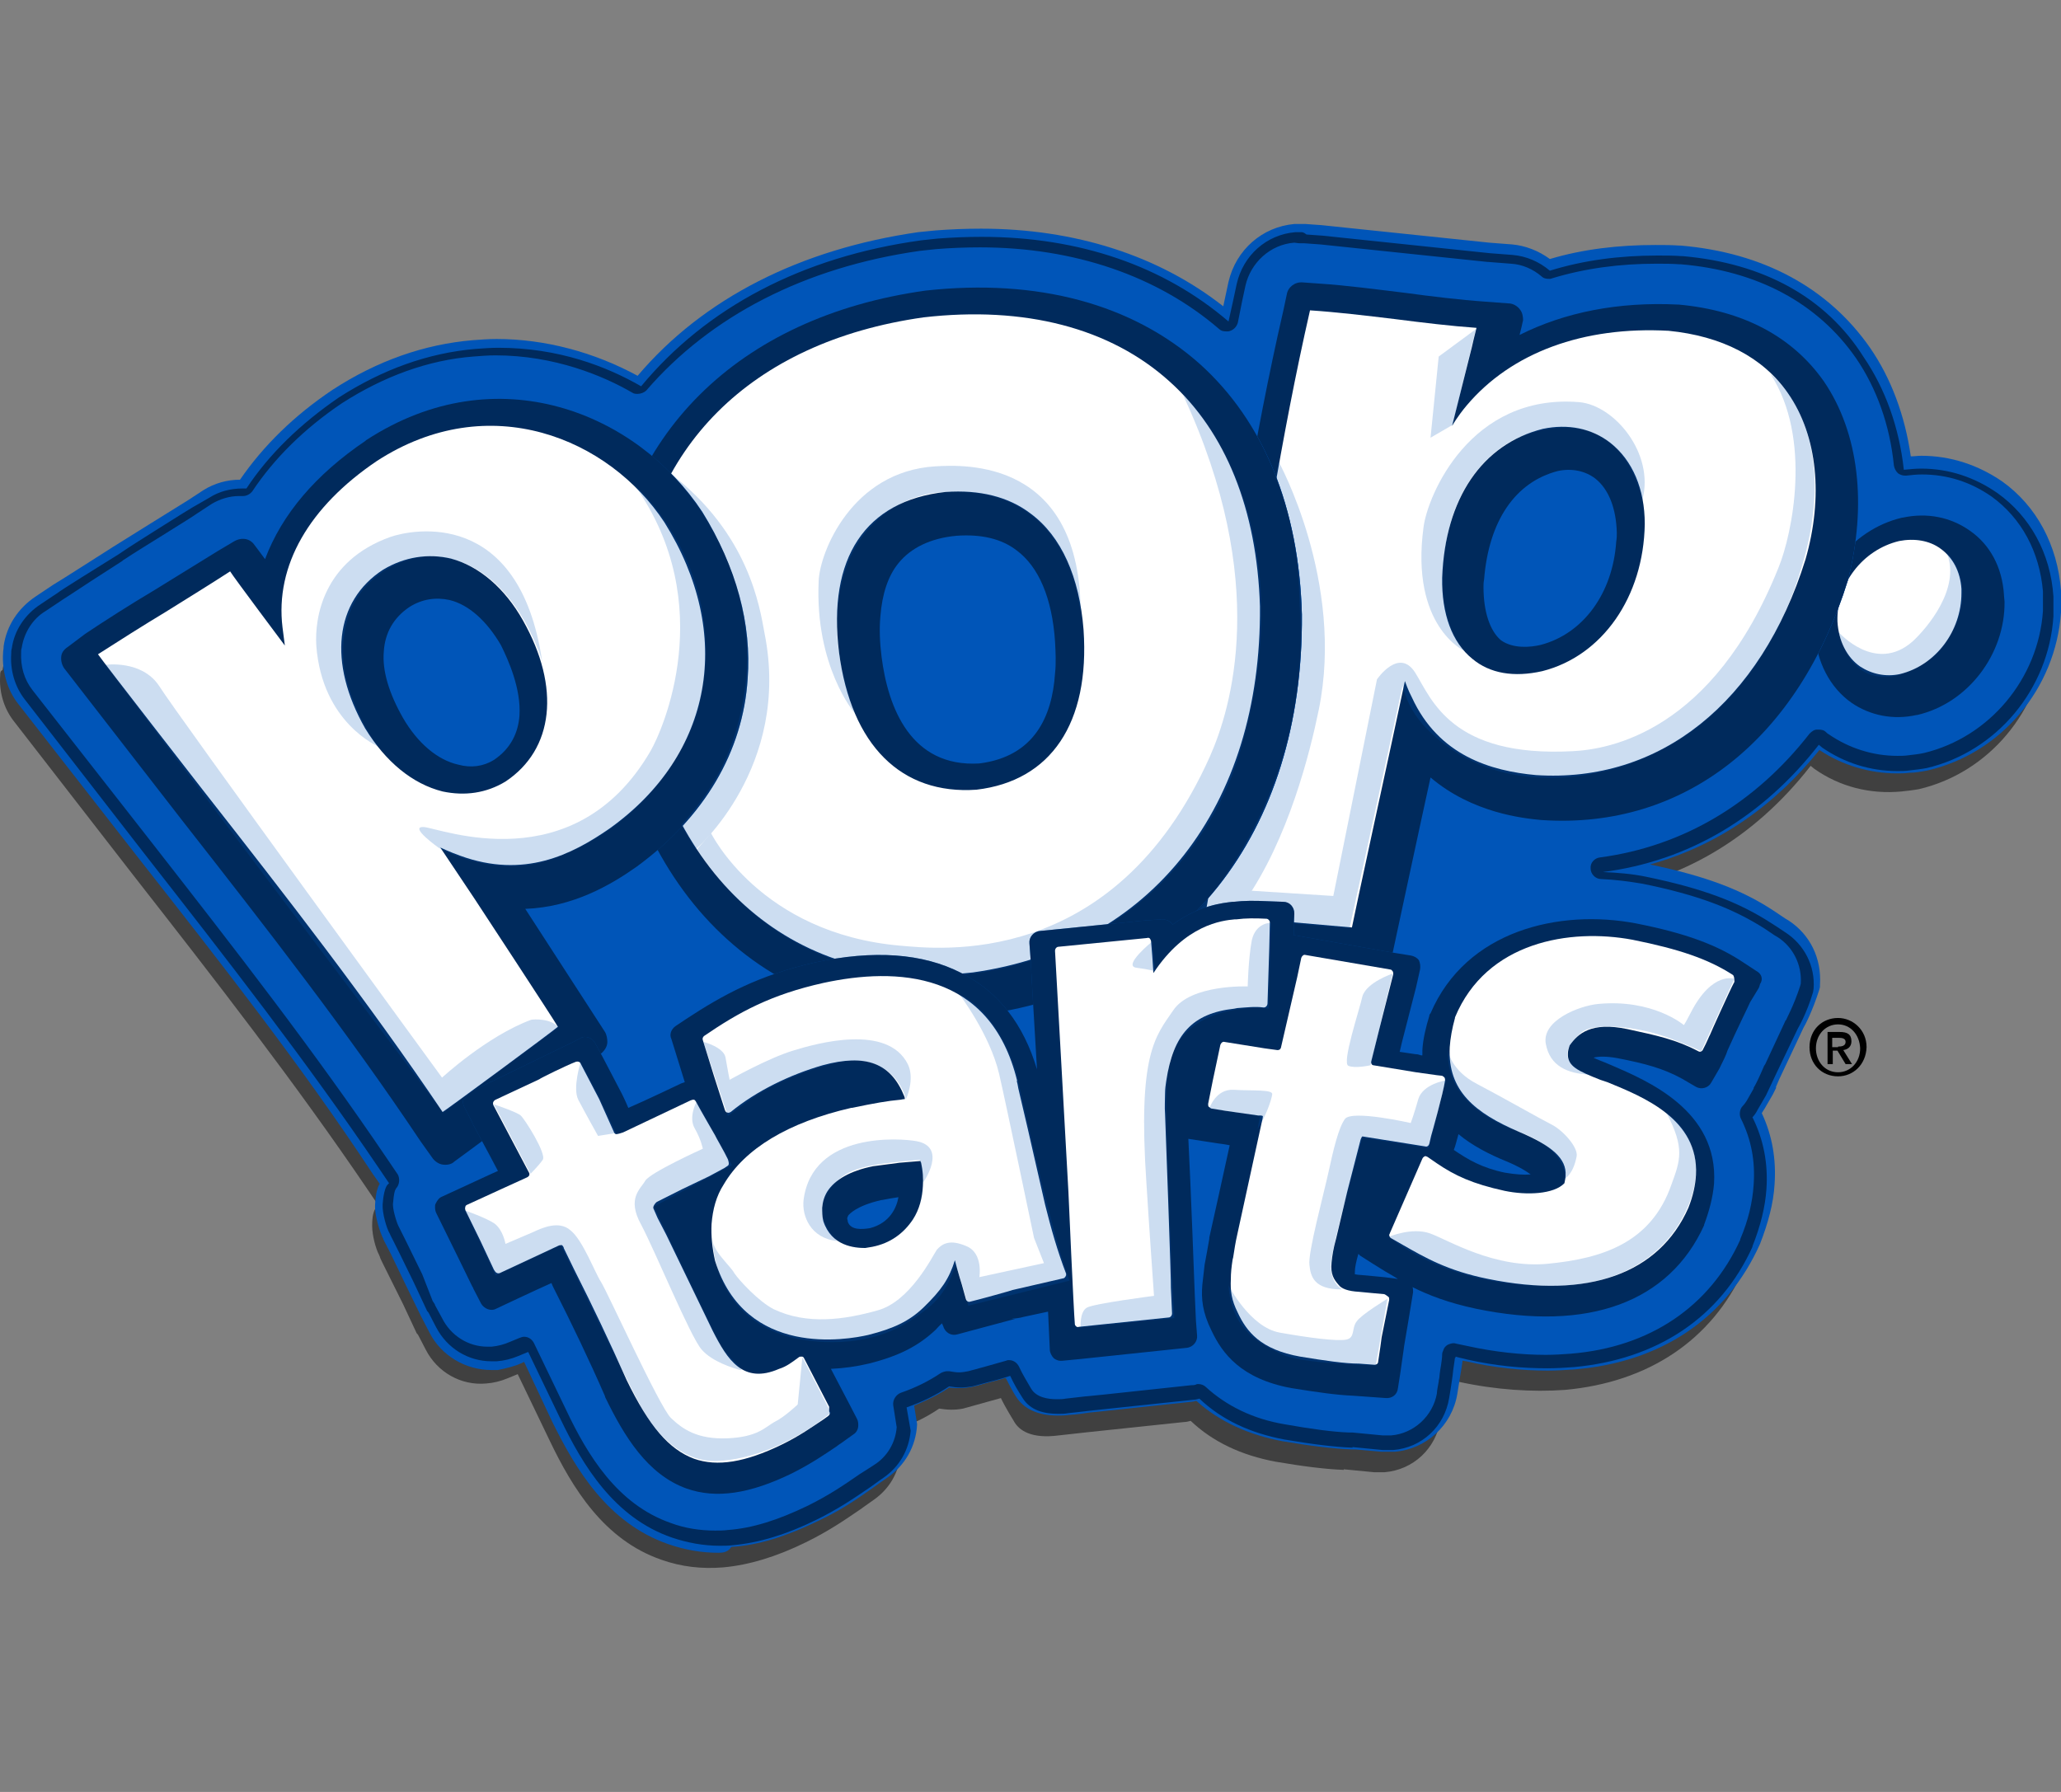 <?xml version="1.0" encoding="UTF-8"?>
<svg xmlns="http://www.w3.org/2000/svg" width="92" height="80" viewBox="0 0 92 80" fill="none">
  <rect x="0" y="0" width="92" height="80" fill="#808080" stroke="none"/>
  <g clip-path="url(#clip0_4045_131343)">
    <g opacity="0.5">
      <path d="M91.22 27.386C91.091 25.457 90.181 23.815 88.726 22.772C87.53 21.912 86.101 21.547 84.568 21.73C84.36 19.827 83.736 18.107 82.775 16.699C80.982 14.119 78.175 12.607 74.615 12.294C74.589 12.294 74.563 12.294 74.563 12.294C72.484 12.19 70.509 12.399 68.69 12.946C68.196 12.529 67.625 12.294 67.027 12.242L66.013 12.164L58.529 11.382L57.802 11.33C57.646 11.33 57.49 11.33 57.334 11.33C56.035 11.434 54.995 12.373 54.709 13.65L54.553 14.38L54.372 15.318C51.045 12.451 46.55 11.2 41.378 11.643C41.144 11.669 40.885 11.695 40.651 11.721C35.349 12.451 31.062 14.719 28.151 18.237C26.436 17.247 23.863 16.256 20.745 16.543C18.64 16.725 16.613 17.455 14.664 18.706C12.949 19.879 11.546 21.235 10.532 22.772C9.935 22.746 9.363 22.877 8.869 23.189L8.194 23.633C8.168 23.633 5.361 25.405 5.335 25.431L4.841 25.718C3.958 26.265 2.165 27.386 2.165 27.412L1.385 27.933C0.709 28.402 0.242 29.106 0.112 29.914C0.008 29.966 0.008 30.044 0.008 30.149C-0.044 30.878 0.164 31.608 0.606 32.182L5.881 38.984C9.649 43.806 13.183 48.342 16.431 53.137L16.873 53.789C16.873 53.789 16.847 53.815 16.795 53.893C16.665 54.076 16.613 54.31 16.613 54.727C16.613 55.144 16.769 55.744 16.925 56.031C17.055 56.343 16.951 56.109 16.951 56.109C16.951 56.135 16.951 56.135 17.991 58.22L18.588 59.497C18.588 59.523 18.614 59.523 18.666 59.601L19.004 60.253C19.524 61.27 20.589 61.869 21.706 61.765C22.044 61.739 22.356 61.66 22.668 61.53L23.11 61.348L24.539 64.319C25.552 66.43 26.956 68.75 29.529 69.636C30.412 69.949 31.322 70.053 32.283 69.975C33.426 69.871 34.648 69.506 35.973 68.854C36.987 68.359 37.74 67.838 38.312 67.447C38.364 67.421 38.78 67.108 39.014 66.951C39.715 66.456 40.131 65.727 40.209 64.866L40.027 63.824C40.703 63.589 41.352 63.276 41.924 62.886C42.262 62.938 42.6 62.964 42.989 62.886C42.989 62.886 44.211 62.547 44.679 62.416C44.861 62.807 45.25 63.433 45.25 63.433C45.484 63.876 46.056 64.241 47.251 64.084C47.901 64.006 48.187 63.98 52.864 63.485C52.968 63.485 53.046 63.459 53.15 63.433C54.138 64.371 55.411 64.971 56.944 65.257C58.166 65.466 59.205 65.596 59.985 65.622V65.596L61.336 65.727C61.492 65.727 61.674 65.727 61.804 65.727C63.077 65.622 64.091 64.684 64.298 63.407C64.324 63.276 64.402 62.755 64.402 62.755C64.402 62.729 64.454 62.442 64.48 62.156C64.506 61.973 64.532 61.765 64.558 61.608H64.584V61.556C64.74 61.608 64.922 61.634 65.104 61.687C66.767 62.051 68.404 62.156 69.859 62.051C73.576 61.713 76.408 59.836 77.837 56.682V56.578C78.201 55.666 78.409 54.806 78.461 54.024C78.539 52.877 78.331 51.808 77.837 50.818C77.915 50.739 77.993 50.635 78.071 50.479L78.435 49.853C78.513 49.697 78.643 49.41 78.903 48.863L79.864 46.856L80.228 46.256C80.254 46.204 80.254 46.204 80.566 45.24L80.592 45.162V45.084C80.67 44.067 80.176 43.103 79.319 42.555C79.267 42.529 79.137 42.425 78.721 42.164C77.24 41.2 75.629 40.6 73.108 40.079C72.484 39.949 71.808 39.897 71.185 39.871C75.031 39.375 78.331 37.395 80.826 34.189C80.878 34.241 80.93 34.267 80.982 34.319C82.125 35.127 83.476 35.466 84.88 35.335C85.114 35.309 85.373 35.283 85.659 35.231C88.778 34.501 91.117 31.712 91.324 28.454C91.324 28.324 91.324 28.168 91.324 28.011V27.985V27.803V27.777V27.594L91.22 27.386Z" fill="black"></path>
    </g>
    <path d="M32.075 69.323C31.295 69.323 30.568 69.192 29.814 68.932C27.137 67.993 25.708 65.621 24.643 63.458L23.395 60.8L23.291 60.852C22.954 61.008 22.59 61.086 22.226 61.164C22.148 61.164 22.044 61.164 21.94 61.164C20.771 61.164 19.679 60.513 19.16 59.47L18.796 58.767C18.77 58.74 18.77 58.714 18.77 58.714L18.146 57.437L17.445 55.978C17.107 55.326 17.107 55.326 17.107 55.3L17.081 55.248C17.003 55.091 16.717 54.336 16.743 53.788C16.769 53.293 16.847 53.006 16.951 52.85L16.639 52.407C13.443 47.559 9.882 43.024 6.14 38.254L0.813 31.425C0.319 30.799 0.086 29.965 0.137 29.157C0.137 29.053 0.163 28.975 0.163 28.845C0.293 27.932 0.813 27.15 1.593 26.629L2.372 26.108C2.398 26.108 5.049 24.414 5.049 24.414C5.049 24.414 8.349 22.355 8.401 22.328L9.077 21.885C9.571 21.573 10.142 21.416 10.714 21.416C11.753 19.904 13.131 18.549 14.846 17.402C16.847 16.099 18.952 15.369 21.109 15.187C21.472 15.161 21.81 15.135 22.174 15.135C24.305 15.135 26.488 15.708 28.463 16.777C31.399 13.31 35.739 11.121 40.988 10.365C41.274 10.339 41.508 10.313 41.768 10.287C42.444 10.235 43.145 10.209 43.795 10.209C47.979 10.209 51.721 11.408 54.605 13.675L54.683 13.31L54.839 12.58C55.177 11.147 56.346 10.13 57.776 10C57.853 10 57.957 10 58.061 10C58.165 10 58.191 10 58.269 10L58.997 10.052L66.481 10.834L67.495 10.912C68.092 10.964 68.69 11.199 69.184 11.564C70.665 11.121 72.25 10.938 73.887 10.938C74.251 10.938 74.589 10.938 74.979 10.964H75.031C78.695 11.277 81.605 12.841 83.476 15.526C84.412 16.881 85.035 18.549 85.295 20.374C85.451 20.374 85.607 20.348 85.763 20.348C87.088 20.348 88.31 20.765 89.375 21.494C90.908 22.589 91.844 24.335 92 26.368V26.551V26.655V27.203C92 27.255 92 27.281 92 27.333C91.766 30.747 89.323 33.64 86.049 34.396C85.763 34.448 85.503 34.501 85.217 34.501C85.035 34.527 84.827 34.527 84.671 34.527C83.45 34.527 82.229 34.162 81.215 33.484C79.162 36.038 76.59 37.785 73.653 38.593C76.122 39.114 77.759 39.713 79.24 40.704C79.656 40.991 79.786 41.069 79.838 41.095C80.799 41.72 81.319 42.789 81.241 43.962V44.066L81.215 44.17C80.903 45.161 80.54 45.839 80.514 45.865L79.422 48.184C79.37 48.315 79.318 48.419 79.266 48.549H79.292L79.136 48.862L78.773 49.488C78.721 49.566 78.695 49.618 78.643 49.696C79.11 50.687 79.292 51.755 79.214 52.876C79.162 53.736 78.928 54.596 78.565 55.535C77.084 58.845 74.147 60.826 70.275 61.138C69.885 61.164 69.469 61.191 69.08 61.191C67.936 61.191 66.689 61.06 65.442 60.773C65.39 60.773 65.338 60.747 65.286 60.747C65.286 60.826 65.156 61.581 65.156 61.581L65.052 62.233C64.818 63.641 63.648 64.709 62.245 64.813C62.167 64.813 62.089 64.813 61.959 64.813C61.829 64.813 61.803 64.813 61.673 64.813L60.504 64.709H60.348C59.543 64.683 58.503 64.553 57.256 64.344C55.723 64.058 54.423 63.458 53.41 62.546C53.358 62.546 53.332 62.546 53.28 62.572C48.654 63.067 48.602 63.067 48.602 63.067C48.42 63.093 48.135 63.145 47.693 63.171C47.537 63.197 47.355 63.197 47.199 63.197C46.316 63.197 45.666 62.885 45.328 62.311C45.198 62.103 45.042 61.816 44.886 61.503C44.496 61.608 43.457 61.894 43.457 61.894C43.275 61.946 43.041 61.972 42.833 61.972C42.703 61.972 42.521 61.972 42.365 61.946C41.872 62.285 41.352 62.52 40.806 62.754L40.936 63.562V63.614C40.884 64.579 40.391 65.439 39.585 65.986C39.585 65.986 38.909 66.456 38.883 66.482C38.286 66.899 37.558 67.42 36.493 67.915C35.089 68.593 33.868 68.984 32.647 69.062C32.491 69.296 32.283 69.323 32.075 69.323Z" fill="#0055B8"></path>
    <path d="M91.74 26.421C91.61 24.492 90.701 22.85 89.245 21.808C88.05 20.947 86.621 20.582 85.088 20.765C84.88 18.862 84.256 17.142 83.294 15.735C81.501 13.154 78.695 11.642 75.135 11.33C75.109 11.33 75.083 11.33 75.083 11.33C73.004 11.225 71.029 11.434 69.21 11.981C68.716 11.564 68.144 11.33 67.547 11.277L66.533 11.199L59.075 10.417L58.347 10.365C58.191 10.365 58.036 10.365 57.88 10.365C56.58 10.47 55.541 11.408 55.255 12.685L55.099 13.415L54.917 14.353C51.539 11.486 47.043 10.235 41.872 10.678C41.638 10.704 41.378 10.73 41.144 10.756C35.843 11.486 31.555 13.754 28.645 17.272C26.93 16.282 24.357 15.291 21.239 15.578C19.134 15.761 17.107 16.49 15.158 17.741C13.443 18.914 12.04 20.27 11.026 21.808C10.428 21.781 9.857 21.912 9.363 22.224L8.583 22.668C8.557 22.668 5.751 24.44 5.725 24.466L5.257 24.779C4.373 25.326 2.58 26.447 2.58 26.473L1.801 26.994C1.099 27.437 0.631 28.167 0.527 28.949C0.501 29.027 0.501 29.105 0.501 29.184C0.45 29.913 0.657 30.643 1.099 31.217L6.374 38.02C10.143 42.842 13.677 47.377 16.925 52.172L17.367 52.824C17.367 52.824 17.315 52.876 17.289 52.928C17.237 52.98 17.133 53.215 17.107 53.763C17.107 54.232 17.315 54.909 17.419 55.066C17.445 55.118 17.445 55.118 17.445 55.118C17.445 55.144 17.445 55.144 18.484 57.229L19.082 58.506C19.082 58.532 19.108 58.532 19.16 58.611L19.498 59.262C20.017 60.279 21.083 60.878 22.2 60.774C22.538 60.748 22.85 60.669 23.162 60.539L23.604 60.357L25.033 63.328C26.046 65.439 27.45 67.759 30.022 68.645C30.906 68.958 31.815 69.062 32.777 68.984C33.92 68.88 35.142 68.515 36.467 67.863C37.48 67.368 38.234 66.847 38.806 66.456C38.858 66.43 39.273 66.117 39.507 65.961C40.209 65.465 40.625 64.736 40.703 63.876L40.521 62.833C41.196 62.598 41.846 62.285 42.418 61.895C42.755 61.947 43.093 61.973 43.483 61.895L44.159 61.712C44.159 61.712 44.705 61.582 45.172 61.425C45.354 61.816 45.562 62.155 45.744 62.442C46.082 63.015 46.861 63.224 47.745 63.093C48.654 62.989 48.654 62.989 48.654 62.989C48.654 62.989 48.68 62.989 53.332 62.494C53.436 62.494 53.514 62.468 53.618 62.442C54.605 63.38 55.879 63.98 57.412 64.266C58.633 64.475 59.673 64.605 60.452 64.631V64.605L61.804 64.736C61.959 64.736 62.141 64.736 62.271 64.736C63.545 64.631 64.558 63.693 64.766 62.416C64.792 62.285 64.87 61.764 64.87 61.764C64.87 61.738 64.922 61.452 64.948 61.165C64.974 60.982 65 60.774 65.026 60.617H65.052V60.565C65.208 60.617 65.39 60.644 65.572 60.696C67.235 61.06 68.872 61.165 70.327 61.06C74.043 60.722 76.876 58.845 78.305 55.691V55.665C78.669 54.753 78.877 53.893 78.929 53.111C79.007 51.964 78.799 50.895 78.305 49.905C78.383 49.827 78.461 49.722 78.539 49.566L78.903 48.941C78.981 48.784 79.111 48.498 79.371 47.95L80.332 45.943C80.332 45.943 80.722 45.291 81.008 44.327L81.034 44.249V44.171C81.112 43.154 80.618 42.19 79.76 41.642C79.708 41.617 79.578 41.512 79.163 41.252C77.681 40.287 76.07 39.688 73.549 39.166C72.926 39.036 72.25 38.984 71.626 38.958C75.472 38.463 78.773 36.482 81.267 33.276C81.32 33.328 81.371 33.354 81.423 33.406C82.567 34.214 83.918 34.553 85.321 34.423C85.555 34.397 85.815 34.371 86.101 34.318C89.219 33.589 91.558 30.8 91.766 27.542C91.766 27.411 91.766 27.255 91.766 27.099V27.073V26.89V26.864V26.682L91.74 26.421Z" fill="#0055B8"></path>
    <g opacity="0.5">
      <path d="M58.062 10.861C58.114 10.861 58.166 10.861 58.218 10.861L58.945 10.913L66.403 11.694C66.403 11.694 66.403 11.694 66.429 11.694L67.443 11.773C67.936 11.799 68.43 12.007 68.82 12.346C68.898 12.424 69.002 12.45 69.158 12.45C69.21 12.45 69.236 12.45 69.288 12.424C70.743 11.981 72.302 11.773 73.939 11.773C74.303 11.773 74.615 11.773 74.979 11.799H75.031C78.435 12.085 81.138 13.519 82.853 15.995C83.762 17.324 84.36 18.966 84.542 20.791C84.568 20.921 84.62 21.026 84.724 21.13C84.802 21.182 84.906 21.234 85.035 21.234C85.061 21.234 85.061 21.234 85.088 21.234C85.321 21.208 85.555 21.182 85.789 21.182C86.933 21.182 87.972 21.521 88.907 22.172C90.233 23.137 91.038 24.622 91.194 26.395V26.421V26.603C91.194 26.629 91.194 26.655 91.194 26.682V26.734C91.194 26.76 91.194 26.786 91.194 26.812V26.864C91.194 27.02 91.194 27.151 91.194 27.281C90.986 30.305 88.804 32.911 85.893 33.615C85.659 33.667 85.425 33.693 85.191 33.719C85.035 33.745 84.854 33.745 84.698 33.745C83.606 33.745 82.541 33.406 81.631 32.781C81.579 32.755 81.553 32.728 81.501 32.676C81.423 32.598 81.32 32.572 81.163 32.572C81.138 32.572 81.138 32.572 81.112 32.572C80.982 32.572 80.878 32.65 80.774 32.755C78.357 35.856 75.135 37.785 71.419 38.28C71.185 38.306 70.977 38.515 71.003 38.775C71.003 39.01 71.211 39.245 71.471 39.245C72.094 39.271 72.692 39.349 73.316 39.453C75.758 39.948 77.344 40.548 78.773 41.46C79.189 41.747 79.319 41.825 79.371 41.851C80.046 42.294 80.436 43.076 80.384 43.91L80.358 44.014C80.072 44.901 79.734 45.5 79.734 45.526C79.734 45.526 79.734 45.552 79.708 45.552L78.799 47.507C78.773 47.533 78.773 47.559 78.747 47.585C78.539 48.08 78.383 48.393 78.305 48.523C78.279 48.55 78.279 48.576 78.279 48.602L77.967 49.149C77.915 49.227 77.863 49.306 77.785 49.384C77.655 49.514 77.629 49.775 77.707 49.931C78.175 50.869 78.357 51.834 78.279 52.902C78.227 53.684 78.045 54.466 77.681 55.326V55.352C76.33 58.324 73.653 60.148 70.119 60.435C69.755 60.461 69.392 60.487 69.002 60.487C67.91 60.487 66.715 60.357 65.52 60.096C65.364 60.07 65.182 60.018 65.026 59.992C65 59.992 64.948 59.966 64.896 59.966C64.818 59.966 64.714 59.992 64.61 60.044C64.532 60.096 64.454 60.174 64.428 60.279C64.402 60.331 64.376 60.409 64.376 60.461C64.376 60.591 64.35 60.8 64.324 60.956C64.272 61.243 64.246 61.504 64.246 61.53C64.246 61.556 64.22 61.608 64.22 61.686C64.194 61.842 64.142 62.103 64.142 62.181V62.207C63.961 63.224 63.103 64.006 62.09 64.084C62.038 64.084 61.959 64.084 61.907 64.084C61.856 64.084 61.778 64.084 61.726 64.084L60.374 63.954C60.348 63.954 60.348 63.954 60.322 63.954C60.296 63.954 60.244 63.954 60.218 63.954C59.491 63.928 58.529 63.797 57.36 63.589C55.931 63.354 54.735 62.755 53.826 61.921C53.748 61.842 53.618 61.79 53.488 61.79C53.462 61.79 53.41 61.79 53.384 61.816C53.306 61.842 53.254 61.842 53.176 61.842C49.096 62.285 48.525 62.338 48.498 62.338C48.498 62.338 48.498 62.338 48.472 62.338L47.563 62.442C47.433 62.468 47.329 62.468 47.173 62.468C46.783 62.468 46.264 62.39 46.03 61.999C45.822 61.634 45.666 61.399 45.484 61.008C45.406 60.852 45.25 60.722 45.042 60.722C44.99 60.722 44.964 60.722 44.912 60.748C44.445 60.878 43.899 61.034 43.899 61.034L43.223 61.217C43.093 61.243 42.937 61.269 42.807 61.269C42.678 61.269 42.522 61.243 42.366 61.217C42.34 61.217 42.314 61.217 42.288 61.217C42.21 61.217 42.106 61.243 42.002 61.295C41.456 61.66 40.885 61.947 40.209 62.181C40.001 62.26 39.845 62.494 39.871 62.729L40.027 63.719C39.975 64.397 39.611 65.022 39.039 65.387L38.676 65.622C38.52 65.726 38.338 65.83 38.312 65.856C37.74 66.247 37.038 66.743 36.025 67.238C34.726 67.863 33.582 68.228 32.491 68.306C32.309 68.332 32.101 68.332 31.919 68.332C31.244 68.332 30.568 68.228 29.944 67.994C27.553 67.16 26.228 64.97 25.267 62.937L23.837 59.966C23.759 59.809 23.604 59.679 23.396 59.679C23.318 59.679 23.266 59.705 23.188 59.731L22.746 59.914C22.512 60.018 22.226 60.096 21.94 60.122C21.888 60.122 21.81 60.122 21.758 60.122C20.901 60.122 20.121 59.627 19.732 58.845L19.42 58.272C19.42 58.246 19.394 58.193 19.368 58.167C19.342 58.115 19.316 58.089 19.316 58.089L18.848 56.89L18.12 55.404C17.834 54.831 17.834 54.831 17.782 54.727C17.704 54.571 17.497 53.919 17.549 53.684C17.575 53.319 17.627 53.137 17.653 53.111C17.653 53.085 17.678 53.085 17.678 53.059C17.834 52.902 17.86 52.616 17.756 52.433L17.315 51.782C14.04 46.934 10.506 42.398 6.764 37.602L1.463 30.826C1.073 30.331 0.917 29.757 0.943 29.132C0.943 29.053 0.943 29.001 0.969 28.923C1.073 28.245 1.463 27.62 2.035 27.281L2.814 26.76C2.866 26.734 3.412 26.369 4.01 25.978L5.465 25.04L5.491 25.013L5.933 24.727C5.959 24.701 8.713 23.006 8.791 22.928L9.467 22.485C9.831 22.277 10.246 22.146 10.662 22.146C10.714 22.146 10.766 22.146 10.818 22.146H10.844C11 22.146 11.156 22.068 11.26 21.938C12.247 20.452 13.599 19.123 15.262 18.002C17.133 16.803 19.108 16.073 21.135 15.917C21.473 15.891 21.784 15.865 22.122 15.865C24.747 15.865 26.93 16.777 28.229 17.533C28.307 17.585 28.385 17.585 28.463 17.585C28.593 17.585 28.749 17.533 28.853 17.429C31.711 14.118 35.921 11.929 41.066 11.199C41.3 11.173 41.56 11.147 41.794 11.121C42.444 11.069 43.119 11.043 43.743 11.043C47.953 11.043 51.669 12.32 54.423 14.692C54.501 14.77 54.605 14.796 54.761 14.796C54.813 14.796 54.865 14.796 54.917 14.77C55.073 14.718 55.203 14.588 55.255 14.405L55.437 13.493L55.593 12.763C55.827 11.721 56.71 10.913 57.776 10.834C57.932 10.861 58.01 10.861 58.062 10.861ZM58.062 10.365C57.984 10.365 57.906 10.365 57.828 10.365C56.528 10.47 55.489 11.408 55.203 12.685L55.047 13.415L54.839 14.353C51.955 11.877 48.187 10.574 43.821 10.574C43.171 10.574 42.496 10.6 41.846 10.652C41.612 10.678 41.352 10.704 41.118 10.73C35.817 11.46 31.529 13.727 28.619 17.246C27.086 16.36 24.929 15.526 22.252 15.526C21.914 15.526 21.576 15.552 21.213 15.578C19.108 15.761 17.081 16.49 15.132 17.741C13.417 18.914 12.014 20.27 11 21.808C10.948 21.808 10.87 21.808 10.818 21.808C10.298 21.808 9.779 21.938 9.337 22.224L8.609 22.642C8.583 22.642 5.777 24.414 5.751 24.44L5.283 24.753C4.399 25.3 2.606 26.421 2.606 26.447L1.827 26.968C1.099 27.437 0.631 28.167 0.527 28.949C0.501 29.027 0.501 29.105 0.501 29.184C0.45 29.913 0.657 30.643 1.099 31.217L6.374 38.02C10.143 42.842 13.677 47.377 16.925 52.172L17.367 52.824C17.341 52.85 17.315 52.876 17.289 52.902C17.185 53.033 17.107 53.371 17.081 53.763C17.055 54.153 17.263 54.857 17.393 55.066C17.471 55.248 17.445 55.144 18.458 57.229L19.056 58.506C19.056 58.532 19.082 58.532 19.134 58.611L19.472 59.262C19.965 60.2 20.901 60.774 21.94 60.774C22.018 60.774 22.096 60.774 22.174 60.774C22.512 60.748 22.824 60.669 23.136 60.539L23.578 60.357L25.007 63.328C26.02 65.439 27.424 67.759 29.996 68.645C30.698 68.88 31.399 69.01 32.127 69.01C32.309 69.01 32.543 69.01 32.725 68.984C33.868 68.88 35.09 68.515 36.415 67.863C37.428 67.368 38.182 66.847 38.754 66.456C38.806 66.43 39.221 66.117 39.455 65.961C40.157 65.465 40.573 64.736 40.651 63.876L40.469 62.833C41.144 62.598 41.794 62.285 42.366 61.895C42.522 61.921 42.73 61.947 42.885 61.947C43.041 61.947 43.249 61.921 43.405 61.895L44.081 61.712C44.081 61.712 44.627 61.582 45.094 61.425C45.276 61.816 45.432 62.077 45.666 62.442C46.004 62.963 46.602 63.12 47.225 63.12C47.355 63.12 47.537 63.12 47.667 63.093C48.395 63.015 48.577 62.989 48.577 62.989C48.577 62.989 48.602 62.989 53.254 62.494C53.358 62.494 53.436 62.468 53.54 62.442C54.527 63.38 55.801 63.98 57.334 64.266C58.555 64.475 59.595 64.605 60.374 64.631V64.605L61.726 64.736C61.804 64.736 61.882 64.736 61.959 64.736C62.038 64.736 62.115 64.736 62.193 64.736C63.467 64.631 64.48 63.693 64.688 62.416C64.714 62.285 64.792 61.764 64.792 61.764C64.792 61.738 64.844 61.452 64.87 61.165C64.896 60.982 64.922 60.774 64.948 60.617H64.974V60.565C65.13 60.617 65.312 60.644 65.494 60.696C66.767 60.982 67.936 61.087 69.08 61.087C69.47 61.087 69.885 61.06 70.249 61.034C73.965 60.696 76.798 58.819 78.227 55.665V55.639C78.591 54.727 78.799 53.867 78.851 53.085C78.929 51.938 78.721 50.869 78.227 49.879C78.305 49.801 78.383 49.696 78.461 49.54L78.825 48.914C78.903 48.758 79.033 48.471 79.293 47.924L80.254 45.917C80.254 45.917 80.644 45.266 80.93 44.301L80.956 44.145C81.034 43.128 80.54 42.164 79.682 41.617C79.63 41.59 79.5 41.486 79.085 41.225C77.603 40.261 75.992 39.662 73.472 39.14C72.848 39.01 72.172 38.958 71.549 38.932C75.394 38.437 78.695 36.456 81.189 33.25C81.242 33.302 81.293 33.328 81.345 33.38C82.333 34.058 83.476 34.423 84.698 34.423C84.854 34.423 85.061 34.423 85.217 34.397C85.451 34.371 85.711 34.344 85.997 34.292C89.115 33.563 91.454 30.774 91.662 27.516C91.662 27.385 91.662 27.229 91.662 27.073V27.047V26.864V26.838V26.655V26.629C91.532 24.701 90.623 23.059 89.167 22.016C88.154 21.312 87.01 20.921 85.763 20.921C85.529 20.921 85.243 20.947 84.984 20.973C84.776 19.071 84.152 17.351 83.191 15.943C81.501 13.258 78.695 11.747 75.109 11.434C75.083 11.434 75.057 11.434 75.057 11.434C74.693 11.408 74.355 11.408 73.991 11.408C72.302 11.408 70.691 11.616 69.184 12.085C68.69 11.668 68.118 11.434 67.521 11.382L66.507 11.304L59.049 10.522L58.321 10.47C58.191 10.365 58.139 10.365 58.062 10.365Z" fill="black"></path>
    </g>
    <path d="M87.92 23.684C87.063 23.084 86.023 22.876 84.932 23.11H84.906C82.593 23.658 80.93 25.873 81.008 28.219C81.086 29.548 81.684 30.695 82.645 31.373C83.477 31.946 84.516 32.155 85.556 31.92C85.556 31.92 85.556 31.92 85.582 31.92C87.842 31.399 89.506 29.209 89.48 26.863L89.454 26.577C89.454 26.577 89.454 26.577 89.454 26.551C89.376 25.326 88.83 24.309 87.92 23.684Z" fill="#0055B8"></path>
    <g opacity="0.5">
      <path d="M87.92 23.684C87.063 23.084 86.023 22.876 84.932 23.11H84.906C82.593 23.658 80.93 25.873 81.008 28.219C81.086 29.548 81.684 30.695 82.645 31.373C83.477 31.946 84.516 32.155 85.556 31.92C85.556 31.92 85.556 31.92 85.582 31.92C87.842 31.399 89.506 29.209 89.48 26.863L89.454 26.577C89.454 26.577 89.454 26.577 89.454 26.551C89.376 25.326 88.83 24.309 87.92 23.684Z" fill="black"></path>
    </g>
    <path d="M83.035 29.758C82.437 29.341 82.073 28.611 82.021 27.751C81.969 26.083 83.139 24.545 84.776 24.154C85.451 24.023 86.127 24.128 86.621 24.493C87.166 24.884 87.504 25.509 87.556 26.291C87.556 26.343 87.556 26.422 87.556 26.474C87.556 28.168 86.413 29.706 84.802 30.096C84.178 30.227 83.554 30.096 83.035 29.758Z" fill="white"></path>
    <path d="M81.423 17.038C80.02 15.031 77.811 13.858 74.927 13.597C74.927 13.597 74.927 13.597 74.901 13.597C72.25 13.467 69.859 13.936 67.832 14.953C67.91 14.666 67.962 14.405 67.962 14.405C67.962 14.379 67.988 14.327 67.988 14.301C67.988 14.145 67.962 13.962 67.859 13.832C67.755 13.676 67.547 13.545 67.339 13.545L66.299 13.467C65.182 13.389 63.883 13.232 62.739 13.076C61.44 12.92 60.089 12.737 58.867 12.659L58.139 12.607C57.802 12.581 57.49 12.816 57.438 13.154L57.282 13.884C55.957 19.644 55.099 25.378 54.242 30.93C53.774 34.006 53.228 37.498 52.604 40.939L52.449 41.903C52.422 42.086 52.449 42.294 52.578 42.451C52.682 42.607 52.89 42.685 53.072 42.737L55.515 42.92L61.362 43.441C61.726 43.467 62.011 43.259 62.09 42.894C62.09 42.894 63.571 35.987 63.857 34.71C65.728 36.3 67.988 36.534 68.82 36.612H68.846C75.187 37.029 80.28 33.015 82.489 25.9C83.346 22.538 82.983 19.332 81.423 17.038ZM69.548 21.026C70.171 20.895 70.769 21.026 71.211 21.365C71.808 21.834 72.146 22.694 72.172 23.789C72.172 23.919 72.172 24.023 72.146 24.18C71.99 26.499 70.665 28.298 68.768 28.793C68.326 28.897 67.547 28.975 67.001 28.584C66.507 28.167 66.221 27.307 66.221 26.213C66.221 26.108 66.221 26.004 66.247 25.874C66.455 23.267 67.625 21.521 69.548 21.026Z" fill="#0055B8"></path>
    <path d="M81.423 17.038C80.02 15.031 77.811 13.858 74.927 13.597C74.927 13.597 74.927 13.597 74.901 13.597C72.25 13.467 69.859 13.936 67.832 14.953C67.91 14.666 67.962 14.405 67.962 14.405C67.962 14.379 67.988 14.327 67.988 14.301C67.988 14.145 67.962 13.962 67.859 13.832C67.755 13.676 67.547 13.545 67.339 13.545L66.299 13.467C65.182 13.389 63.883 13.232 62.739 13.076C61.44 12.92 60.089 12.737 58.867 12.659L58.139 12.607C57.802 12.581 57.49 12.816 57.438 13.154L57.282 13.884C55.957 19.644 55.099 25.378 54.242 30.93C53.774 34.006 53.228 37.498 52.604 40.939L52.449 41.903C52.422 42.086 52.449 42.294 52.578 42.451C52.682 42.607 52.89 42.685 53.072 42.737L55.515 42.92L61.362 43.441C61.726 43.467 62.011 43.259 62.09 42.894C62.09 42.894 63.571 35.987 63.857 34.71C65.728 36.3 67.988 36.534 68.82 36.612H68.846C75.187 37.029 80.28 33.015 82.489 25.9C83.346 22.538 82.983 19.332 81.423 17.038ZM69.548 21.026C70.171 20.895 70.769 21.026 71.211 21.365C71.808 21.834 72.146 22.694 72.172 23.789C72.172 23.919 72.172 24.023 72.146 24.18C71.99 26.499 70.665 28.298 68.768 28.793C68.326 28.897 67.547 28.975 67.001 28.584C66.507 28.167 66.221 27.307 66.221 26.213C66.221 26.108 66.221 26.004 66.247 25.874C66.455 23.267 67.625 21.521 69.548 21.026Z" fill="#0055B8"></path>
    <g opacity="0.5">
      <path d="M81.423 17.038C80.02 15.031 77.811 13.858 74.927 13.597C74.927 13.597 74.927 13.597 74.901 13.597C72.25 13.467 69.859 13.936 67.832 14.953C67.91 14.666 67.962 14.405 67.962 14.405C67.962 14.379 67.988 14.327 67.988 14.301C67.988 14.145 67.962 13.962 67.859 13.832C67.755 13.676 67.547 13.545 67.339 13.545L66.299 13.467C65.182 13.389 63.883 13.232 62.739 13.076C61.44 12.92 60.089 12.737 58.867 12.659L58.139 12.607C57.802 12.581 57.49 12.816 57.438 13.154L57.282 13.884C55.957 19.644 55.099 25.378 54.242 30.93C53.774 34.006 53.228 37.498 52.604 40.939L52.449 41.903C52.422 42.086 52.449 42.294 52.578 42.451C52.682 42.607 52.89 42.685 53.072 42.737L55.515 42.92L61.362 43.441C61.726 43.467 62.011 43.259 62.09 42.894C62.09 42.894 63.571 35.987 63.857 34.71C65.728 36.3 67.988 36.534 68.82 36.612H68.846C75.187 37.029 80.28 33.015 82.489 25.9C83.346 22.538 82.983 19.332 81.423 17.038ZM69.548 21.026C70.171 20.895 70.769 21.026 71.211 21.365C71.808 21.834 72.146 22.694 72.172 23.789C72.172 23.919 72.172 24.023 72.146 24.18C71.99 26.499 70.665 28.298 68.768 28.793C68.326 28.897 67.547 28.975 67.001 28.584C66.507 28.167 66.221 27.307 66.221 26.213C66.221 26.108 66.221 26.004 66.247 25.874C66.455 23.267 67.625 21.521 69.548 21.026Z" fill="black"></path>
    </g>
    <path d="M79.812 17.557C78.695 15.941 76.85 15.002 74.485 14.768C70.691 14.559 67.469 15.732 65.468 18.104C65.052 18.599 64.818 19.016 64.818 19.016L65.702 15.498C65.702 15.498 65.832 14.924 65.909 14.637C64.792 14.559 63.493 14.403 62.271 14.246C60.972 14.09 59.673 13.934 58.477 13.855C57.178 19.538 56.321 25.272 55.437 30.797C54.917 34.108 54.398 37.496 53.8 40.858C54.112 40.884 55.281 40.962 55.281 40.962C55.281 40.962 60.062 41.38 60.348 41.406C60.4 41.093 62.115 33.195 62.115 33.195L62.713 30.406C62.713 30.406 62.869 30.849 63.025 31.136C64.22 33.743 66.559 34.42 68.56 34.603C74.095 34.968 78.591 31.371 80.592 24.985C81.397 22.196 81.138 19.459 79.812 17.557ZM68.846 29.963C67.573 30.25 66.507 30.067 65.728 29.416C64.818 28.686 64.35 27.409 64.376 25.793C64.506 22.248 66.169 19.824 68.872 19.146C69.989 18.912 71.055 19.12 71.886 19.772C72.874 20.554 73.42 21.831 73.42 23.395C73.368 26.653 71.523 29.286 68.846 29.963Z" fill="white"></path>
    <path d="M58.114 27.438C57.984 22.642 56.398 18.811 53.566 16.256C50.552 13.572 46.316 12.425 41.326 12.972C32.907 14.145 27.579 19.488 27.034 27.177C26.956 28.402 26.982 29.732 27.138 31.061C27.138 31.061 27.138 31.061 27.138 31.087C27.865 35.857 29.814 39.688 32.751 42.19C35.713 44.719 39.559 45.787 43.873 45.292C43.873 45.292 43.873 45.292 43.899 45.292C52.76 44.093 58.192 37.238 58.114 27.438ZM39.351 29.314C39.273 28.689 39.247 28.09 39.299 27.516C39.377 26.526 39.637 25.718 40.105 25.144C40.651 24.467 41.534 24.023 42.704 23.919C43.795 23.841 44.705 24.049 45.38 24.571C46.368 25.301 46.965 26.708 47.095 28.637C47.121 29.106 47.147 29.601 47.095 30.07C46.965 31.973 46.186 33.772 43.717 34.084C40.651 34.267 39.637 31.582 39.351 29.314Z" fill="#0055B8"></path>
    <path d="M58.114 27.438C57.984 22.642 56.398 18.811 53.566 16.256C50.552 13.572 46.316 12.425 41.326 12.972C32.907 14.145 27.579 19.488 27.034 27.177C26.956 28.402 26.982 29.732 27.138 31.061C27.138 31.061 27.138 31.061 27.138 31.087C27.865 35.857 29.814 39.688 32.751 42.19C35.713 44.719 39.559 45.787 43.873 45.292C43.873 45.292 43.873 45.292 43.899 45.292C52.76 44.093 58.192 37.238 58.114 27.438ZM39.351 29.314C39.273 28.689 39.247 28.09 39.299 27.516C39.377 26.526 39.637 25.718 40.105 25.144C40.651 24.467 41.534 24.023 42.704 23.919C43.795 23.841 44.705 24.049 45.38 24.571C46.368 25.301 46.965 26.708 47.095 28.637C47.121 29.106 47.147 29.601 47.095 30.07C46.965 31.973 46.186 33.772 43.717 34.084C40.651 34.267 39.637 31.582 39.351 29.314Z" fill="#0055B8"></path>
    <g opacity="0.5">
      <path d="M58.114 27.438C57.984 22.642 56.398 18.811 53.566 16.256C50.552 13.572 46.316 12.425 41.326 12.972C32.907 14.145 27.579 19.488 27.034 27.177C26.956 28.402 26.982 29.732 27.138 31.061C27.138 31.061 27.138 31.061 27.138 31.087C27.865 35.857 29.814 39.688 32.751 42.19C35.713 44.719 39.559 45.787 43.873 45.292C43.873 45.292 43.873 45.292 43.899 45.292C52.76 44.093 58.192 37.238 58.114 27.438ZM39.351 29.314C39.273 28.689 39.247 28.09 39.299 27.516C39.377 26.526 39.637 25.718 40.105 25.144C40.651 24.467 41.534 24.023 42.704 23.919C43.795 23.841 44.705 24.049 45.38 24.571C46.368 25.301 46.965 26.708 47.095 28.637C47.121 29.106 47.147 29.601 47.095 30.07C46.965 31.973 46.186 33.772 43.717 34.084C40.651 34.267 39.637 31.582 39.351 29.314Z" fill="black"></path>
    </g>
    <path d="M56.242 27.071C56.112 22.745 54.709 19.278 52.214 17.037C49.564 14.639 45.744 13.648 41.222 14.169C33.478 15.264 28.774 20.06 28.307 26.967C28.229 28.088 28.255 29.313 28.411 30.538C29.788 39.374 35.531 44.3 43.431 43.414C51.383 42.293 56.32 36.011 56.242 27.071ZM43.587 35.256C40.234 35.49 38 33.275 37.454 29.131C36.934 24.908 38.623 22.354 42.209 21.963C43.717 21.858 45.016 22.171 46.004 22.927C47.381 23.944 48.186 25.768 48.368 28.114C48.654 32.284 46.913 34.865 43.587 35.256Z" fill="white"></path>
    <path d="M31.347 22.852C28.437 18.447 22.2 15.841 16.353 19.646C16.353 19.646 16.327 19.646 16.327 19.672C14.092 21.184 12.585 22.956 11.831 24.963C11.623 24.676 11.364 24.337 11.364 24.337C11.156 24.025 10.766 23.973 10.428 24.181L9.726 24.598L6.894 26.345C5.803 26.996 4.737 27.674 3.802 28.299L3.074 28.847C2.918 28.951 2.762 29.081 2.736 29.29C2.71 29.498 2.762 29.681 2.866 29.837L8.141 36.64C11.935 41.488 15.495 46.049 18.77 50.949L19.29 51.679C19.393 51.836 19.575 51.966 19.757 51.992C19.939 52.018 20.147 51.992 20.277 51.861L26.826 47.04C26.982 46.909 27.111 46.727 27.111 46.518C27.111 46.388 27.085 46.206 27.008 46.075C27.008 46.075 24.305 41.905 23.447 40.576C25.578 40.497 27.267 39.507 28.411 38.699C31.451 36.483 33.166 33.538 33.374 30.306C33.556 27.882 32.88 25.328 31.347 22.852ZM23.188 31.948C23.136 32.678 22.824 33.408 22.044 33.929C21.576 34.216 21.031 34.294 20.459 34.138C19.523 33.929 18.64 33.173 17.99 32.053C17.366 30.958 17.055 29.941 17.133 29.081C17.185 28.247 17.574 27.57 18.276 27.1C18.848 26.735 19.471 26.657 20.069 26.788C20.927 26.996 21.732 27.726 22.356 28.794C22.694 29.472 23.265 30.749 23.188 31.948Z" fill="#0055B8"></path>
    <g opacity="0.5">
      <path d="M31.347 22.852C28.437 18.447 22.2 15.841 16.353 19.646C16.353 19.646 16.327 19.646 16.327 19.672C14.092 21.184 12.585 22.956 11.831 24.963C11.623 24.676 11.364 24.337 11.364 24.337C11.156 24.025 10.766 23.973 10.428 24.181L9.726 24.598L6.894 26.345C5.803 26.996 4.737 27.674 3.802 28.299L3.074 28.847C2.918 28.951 2.762 29.081 2.736 29.29C2.71 29.498 2.762 29.681 2.866 29.837L8.141 36.64C11.935 41.488 15.495 46.049 18.77 50.949L19.29 51.679C19.393 51.836 19.575 51.966 19.757 51.992C19.939 52.018 20.147 51.992 20.277 51.861L26.826 47.04C26.982 46.909 27.111 46.727 27.111 46.518C27.111 46.388 27.085 46.206 27.008 46.075C27.008 46.075 24.305 41.905 23.447 40.576C25.578 40.497 27.267 39.507 28.411 38.699C31.451 36.483 33.166 33.538 33.374 30.306C33.556 27.882 32.88 25.328 31.347 22.852ZM23.188 31.948C23.136 32.678 22.824 33.408 22.044 33.929C21.576 34.216 21.031 34.294 20.459 34.138C19.523 33.929 18.64 33.173 17.99 32.053C17.366 30.958 17.055 29.941 17.133 29.081C17.185 28.247 17.574 27.57 18.276 27.1C18.848 26.735 19.471 26.657 20.069 26.788C20.927 26.996 21.732 27.726 22.356 28.794C22.694 29.472 23.265 30.749 23.188 31.948Z" fill="black"></path>
    </g>
    <path d="M29.658 23.319C27.19 19.566 21.837 17.325 16.821 20.582C13.807 22.616 12.273 25.248 12.611 28.011C12.663 28.428 12.715 28.819 12.715 28.819C12.715 28.819 10.428 25.769 10.273 25.509C9.389 26.082 8.375 26.708 7.414 27.307C6.375 27.933 5.309 28.61 4.374 29.21C4.581 29.523 9.025 35.231 9.025 35.231C12.845 40.105 16.431 44.718 19.758 49.644C20.043 49.462 24.669 46.047 24.903 45.839C24.747 45.552 21.187 40.131 21.187 40.131L19.654 37.837C19.654 37.837 20.095 38.046 20.537 38.202C23.396 39.245 25.526 38.15 27.19 37.003C31.841 33.693 32.777 28.298 29.658 23.319ZM22.564 34.892C21.706 35.413 20.745 35.544 19.758 35.335C18.406 34.996 17.211 34.006 16.301 32.52C14.638 29.601 14.924 26.838 17.107 25.43C18.068 24.857 19.108 24.701 20.121 24.935C21.395 25.274 22.538 26.265 23.344 27.698C25.033 30.695 24.721 33.458 22.564 34.892Z" fill="white"></path>
    <g opacity="0.2">
      <path d="M4.711 29.682C4.711 29.682 6.323 29.448 7.102 30.621C7.83 31.794 19.732 48.11 19.732 48.11C19.732 48.11 21.733 46.259 23.707 45.529C23.811 45.503 24.591 45.451 24.929 45.868L19.784 49.674L4.711 29.682Z" fill="#0055B8"></path>
      <path d="M19.602 37.863C19.602 37.863 18.199 36.872 18.927 36.924C19.654 36.977 25.631 39.374 29.035 33.536C29.581 32.598 32.076 26.994 28.36 21.703C28.308 21.625 32.751 25.508 31.166 31.659C30.88 32.728 29.321 36.664 24.644 38.358C23.292 38.853 21.421 38.801 19.602 37.863Z" fill="#0055B8"></path>
      <path d="M16.899 33.332C16.899 33.332 14.379 32.289 14.119 28.822C14.041 27.571 14.431 25.043 17.419 23.974C18.38 23.636 23.188 22.645 24.201 29.526C24.201 29.526 22.902 24.939 19.264 24.835C18.043 24.808 15.054 25.851 15.34 29.526C15.366 30.543 16.224 32.576 16.899 33.332Z" fill="#0055B8"></path>
      <path d="M31.061 37.916C31.061 37.916 35.323 34.24 34.128 28.272C33.92 27.151 33.452 23.841 29.918 21.13C29.892 21.104 35.089 25.926 32.725 33.015C32.387 34.006 31.789 35.309 30.412 36.821C30.412 36.847 31.061 37.916 31.061 37.916Z" fill="#0055B8"></path>
      <path d="M31.737 37.189C31.737 37.189 33.92 41.672 40.183 42.219C41.794 42.35 49.72 43.366 54.008 33.774C54.943 31.663 56.711 26.007 52.812 17.64C52.761 17.562 58.581 22.905 55.307 33.722C54.632 35.99 52.085 41.542 44.731 43.236C43.197 43.601 35.739 44.93 31.114 37.919L31.737 37.189Z" fill="#0055B8"></path>
      <path d="M38.156 31.845C38.156 31.845 36.363 29.76 36.545 25.928C36.597 24.651 38.026 21.054 41.742 20.82C43.068 20.742 48.291 20.481 48.239 27.492C48.239 27.544 48.005 21.393 41.82 21.993C40.599 22.097 37.117 23.27 37.377 28.509C37.481 29.76 37.897 31.193 38.156 31.845Z" fill="#0055B8"></path>
      <path d="M57.075 20.61C57.075 20.61 60.037 25.979 58.868 31.687C58.478 33.59 57.516 37.447 55.567 40.236C55.515 40.315 53.462 40.679 53.462 40.679C53.462 40.679 58.452 35.467 58.036 27.517C57.958 26.162 58.062 24.05 56.971 21.34C56.945 21.235 57.075 20.61 57.075 20.61Z" fill="#0055B8"></path>
      <path d="M65.884 14.693L64.221 15.918L63.857 19.541L64.844 18.968L65.884 14.693Z" fill="#0055B8"></path>
      <path d="M65.364 29.057C65.364 29.057 62.947 27.962 63.545 23.531C63.727 22.124 65.624 17.562 70.483 17.953C72.068 18.084 73.861 20.247 73.316 22.306C73.29 22.41 72.614 17.719 67.885 19.491C67.027 19.83 64.376 21.42 64.402 26.085C64.402 26.946 64.662 28.249 65.364 29.057Z" fill="#0055B8"></path>
      <path d="M55.853 39.766L59.517 40L61.466 30.33C61.466 30.33 62.453 28.871 63.181 30.044C63.908 31.217 64.792 33.823 70.197 33.536C71.834 33.458 76.46 32.676 79.396 25.326C79.994 23.866 80.904 19.566 79.033 16.699C79.033 16.699 82.437 19.201 80.306 25.691C80.02 26.577 78.019 33.093 71.315 34.501C69.833 34.813 66.299 35.23 63.649 32.494C62.791 31.608 62.609 30.617 62.609 30.617L60.244 41.434L54.995 41.017L55.853 39.766Z" fill="#0055B8"></path>
      <path d="M82.074 28.221C82.074 28.221 83.711 30.098 85.374 28.638C86.024 28.039 87.531 26.266 86.907 24.702C86.881 24.624 88.596 26.266 86.751 28.847C85.998 29.889 82.931 31.609 82.074 28.221Z" fill="#0055B8"></path>
    </g>
    <path d="M78.461 43.388L77.864 42.997C76.668 42.189 75.265 41.668 73.03 41.225C69.6 40.573 65.442 41.538 63.857 45.239L63.831 45.265C63.831 45.291 63.805 45.291 63.805 45.317V45.343C63.649 45.864 63.519 46.386 63.493 46.881C63.493 46.959 63.493 47.037 63.493 47.115C63.389 47.115 63.337 47.089 63.337 47.089C63.389 47.089 63.441 47.115 63.493 47.142C63.415 47.115 63.337 47.063 63.181 47.063C63.181 47.063 62.636 46.985 62.48 46.959C62.532 46.751 62.584 46.516 62.584 46.516L63.207 44.092L63.389 43.284C63.415 43.154 63.389 42.971 63.337 42.867C63.259 42.763 63.129 42.684 62.973 42.658L62.168 42.528L57.75 41.746C57.75 41.277 57.776 40.782 57.776 40.782C57.776 40.495 57.568 40.261 57.282 40.261L56.555 40.234C56.009 40.208 55.515 40.208 55.073 40.261H55.021C54.58 40.313 53.514 40.417 52.345 41.277C52.241 41.121 52.059 41.042 51.877 41.042L51.097 41.094C51.072 41.094 46.42 41.564 46.42 41.564C46.134 41.59 45.926 41.85 45.952 42.111L46.004 42.815C46.004 42.815 46.134 45.213 46.29 47.741C45.692 45.734 44.575 44.274 42.912 43.44C41.197 42.554 38.988 42.398 36.363 42.971C33.868 43.545 32.283 44.405 30.62 45.499L30.152 45.812C29.97 45.943 29.866 46.177 29.97 46.386L30.568 48.314L30.412 48.367C30.412 48.367 28.723 49.175 28.047 49.461C27.918 49.148 27.762 48.836 27.762 48.836L26.904 47.194L26.566 46.568C26.436 46.334 26.124 46.203 25.891 46.359C25.891 46.359 25.293 46.672 25.267 46.672L23.604 47.48L21.135 48.679C21.135 48.705 20.823 48.862 20.771 49.018C20.745 49.07 20.667 49.096 20.667 49.122C20.667 49.201 20.667 49.305 20.719 49.409L21.083 50.113C21.083 50.113 21.083 50.113 21.083 50.139C21.083 50.139 21.889 51.625 22.227 52.276C22.122 52.328 21.993 52.38 21.993 52.38L19.732 53.423C19.602 53.475 19.524 53.579 19.446 53.736C19.42 53.788 19.42 53.814 19.42 53.866C19.42 53.944 19.42 54.048 19.472 54.153L20.485 56.212L21.083 57.437C21.109 57.463 21.135 57.541 21.161 57.567L21.109 57.489L21.135 57.541L21.473 58.193C21.603 58.427 21.915 58.558 22.148 58.427C22.148 58.427 23.968 57.567 24.617 57.281C24.643 57.359 24.695 57.463 24.695 57.463C25.527 59.105 26.28 60.669 27.008 62.337C27.008 62.337 27.008 62.337 27.008 62.363C27.866 64.135 28.905 65.83 30.646 66.455C31.971 66.924 33.479 66.69 35.35 65.778C36.233 65.334 36.831 64.917 37.377 64.552C37.273 64.631 37.429 64.5 37.559 64.422L38.104 64.031C38.234 63.953 38.312 63.797 38.312 63.64C38.312 63.562 38.312 63.458 38.26 63.353L37.896 62.65C37.896 62.65 37.896 62.65 37.091 61.112C37.662 61.086 38.234 61.008 38.78 60.877C40.131 60.539 40.989 60.096 41.768 59.366C41.846 59.288 41.924 59.183 42.054 59.079C42.054 59.105 42.106 59.209 42.106 59.209C42.184 59.496 42.47 59.652 42.73 59.574L43.406 59.392L45.354 58.87C45.276 58.897 45.199 58.87 45.147 58.87C45.303 58.87 45.51 58.844 45.692 58.792L46.784 58.558L46.862 60.252C46.862 60.382 46.94 60.539 47.044 60.643C47.148 60.721 47.277 60.773 47.459 60.747L48.265 60.669L52.968 60.174C53.254 60.148 53.462 59.887 53.436 59.626L53.384 58.949L53.332 57.776C53.332 57.776 53.15 52.797 53.046 50.843L53.722 50.947L54.398 51.051C54.398 51.051 54.632 51.077 54.892 51.129C54.71 51.989 53.982 55.248 53.982 55.248C53.982 55.248 53.982 55.248 53.982 55.274V55.3C53.956 55.482 53.8 56.316 53.8 56.316L53.774 56.447C53.774 56.472 53.67 57.359 53.67 57.359C53.618 57.984 53.67 58.584 54.086 59.418C54.554 60.408 55.385 61.555 57.646 61.972C58.789 62.155 59.699 62.285 60.401 62.311L61.856 62.415C62.142 62.441 62.376 62.259 62.402 61.972L62.505 61.321L62.661 60.226C62.661 60.148 62.739 59.783 63.077 57.698C63.077 57.672 63.077 57.672 63.077 57.645C63.077 57.593 63.077 57.515 63.051 57.463C63.779 57.828 64.662 58.167 65.884 58.427C70.899 59.47 74.511 58.141 76.07 54.7C76.07 54.7 76.07 54.7 76.07 54.674C76.304 54.048 76.46 53.449 76.512 52.85C76.72 49.566 73.498 48.236 71.939 47.559L71.627 47.428C71.497 47.376 71.289 47.298 71.133 47.22C71.315 47.167 71.679 47.142 72.225 47.246C73.42 47.48 74.225 47.689 75.083 48.158L75.707 48.523C75.941 48.653 76.252 48.575 76.382 48.34L76.746 47.715C76.928 47.35 77.058 47.089 77.11 46.907C77.526 45.969 78.045 44.926 78.123 44.743L78.487 44.144C78.539 44.066 78.539 44.014 78.565 43.936C78.721 43.701 78.617 43.492 78.461 43.388ZM65.104 50.634C65.728 51.155 66.507 51.546 67.209 51.833C67.781 52.068 68.119 52.276 68.326 52.432C68.015 52.459 67.651 52.432 67.183 52.354C66.17 52.146 65.546 51.781 64.896 51.338C64.974 51.155 65.026 50.895 65.104 50.634ZM39.326 53.579C39.404 53.579 39.559 53.527 40.105 53.449C40.027 53.892 39.741 54.596 38.832 54.831C38.494 54.883 37.974 54.935 37.844 54.544C37.844 54.466 37.818 54.44 37.818 54.413C37.818 54.361 37.844 54.309 37.87 54.257C37.922 54.205 38.208 53.84 39.326 53.579ZM61.804 57.02L61.258 56.968L60.687 56.916C60.583 56.916 60.531 56.89 60.479 56.89C60.479 56.864 60.479 56.837 60.479 56.785C60.479 56.603 60.531 56.342 60.635 55.977C60.66 56.003 60.687 56.029 60.712 56.056L61.284 56.42L61.83 56.759C62.012 56.864 62.194 56.968 62.402 57.098L61.804 57.02Z" fill="#0055B8"></path>
    <g opacity="0.5">
      <path d="M78.461 43.388L77.864 42.997C76.668 42.189 75.265 41.668 73.03 41.225C69.6 40.573 65.442 41.538 63.857 45.239L63.831 45.265C63.831 45.291 63.805 45.291 63.805 45.317V45.343C63.649 45.864 63.519 46.386 63.493 46.881C63.493 46.959 63.493 47.037 63.493 47.115C63.389 47.115 63.337 47.089 63.337 47.089C63.389 47.089 63.441 47.115 63.493 47.142C63.415 47.115 63.337 47.063 63.181 47.063C63.181 47.063 62.636 46.985 62.48 46.959C62.532 46.751 62.584 46.516 62.584 46.516L63.207 44.092L63.389 43.284C63.415 43.154 63.389 42.971 63.337 42.867C63.259 42.763 63.129 42.684 62.973 42.658L62.168 42.528L57.75 41.746C57.75 41.277 57.776 40.782 57.776 40.782C57.776 40.495 57.568 40.261 57.282 40.261L56.555 40.234C56.009 40.208 55.515 40.208 55.073 40.261H55.021C54.58 40.313 53.514 40.417 52.345 41.277C52.241 41.121 52.059 41.042 51.877 41.042L51.097 41.094C51.072 41.094 46.42 41.564 46.42 41.564C46.134 41.59 45.926 41.85 45.952 42.111L46.004 42.815C46.004 42.815 46.134 45.213 46.29 47.741C45.692 45.734 44.575 44.274 42.912 43.44C41.197 42.554 38.988 42.398 36.363 42.971C33.868 43.545 32.283 44.405 30.62 45.499L30.152 45.812C29.97 45.943 29.866 46.177 29.97 46.386L30.568 48.314L30.412 48.367C30.412 48.367 28.723 49.175 28.047 49.461C27.918 49.148 27.762 48.836 27.762 48.836L26.904 47.194L26.566 46.568C26.436 46.334 26.124 46.203 25.891 46.359C25.891 46.359 25.293 46.672 25.267 46.672L23.604 47.48L21.135 48.679C21.135 48.705 20.823 48.862 20.771 49.018C20.745 49.07 20.667 49.096 20.667 49.122C20.667 49.201 20.667 49.305 20.719 49.409L21.083 50.113C21.083 50.113 21.083 50.113 21.083 50.139C21.083 50.139 21.889 51.625 22.227 52.276C22.122 52.328 21.993 52.38 21.993 52.38L19.732 53.423C19.602 53.475 19.524 53.579 19.446 53.736C19.42 53.788 19.42 53.814 19.42 53.866C19.42 53.944 19.42 54.048 19.472 54.153L20.485 56.212L21.083 57.437C21.109 57.463 21.135 57.541 21.161 57.567L21.109 57.489L21.135 57.541L21.473 58.193C21.603 58.427 21.915 58.558 22.148 58.427C22.148 58.427 23.968 57.567 24.617 57.281C24.643 57.359 24.695 57.463 24.695 57.463C25.527 59.105 26.28 60.669 27.008 62.337C27.008 62.337 27.008 62.337 27.008 62.363C27.866 64.135 28.905 65.83 30.646 66.455C31.971 66.924 33.479 66.69 35.35 65.778C36.233 65.334 36.831 64.917 37.377 64.552C37.273 64.631 37.429 64.5 37.559 64.422L38.104 64.031C38.234 63.953 38.312 63.797 38.312 63.64C38.312 63.562 38.312 63.458 38.26 63.353L37.896 62.65C37.896 62.65 37.896 62.65 37.091 61.112C37.662 61.086 38.234 61.008 38.78 60.877C40.131 60.539 40.989 60.096 41.768 59.366C41.846 59.288 41.924 59.183 42.054 59.079C42.054 59.105 42.106 59.209 42.106 59.209C42.184 59.496 42.47 59.652 42.73 59.574L43.406 59.392L45.354 58.87C45.276 58.897 45.199 58.87 45.147 58.87C45.303 58.87 45.51 58.844 45.692 58.792L46.784 58.558L46.862 60.252C46.862 60.382 46.94 60.539 47.044 60.643C47.148 60.721 47.277 60.773 47.459 60.747L48.265 60.669L52.968 60.174C53.254 60.148 53.462 59.887 53.436 59.626L53.384 58.949L53.332 57.776C53.332 57.776 53.15 52.797 53.046 50.843L53.722 50.947L54.398 51.051C54.398 51.051 54.632 51.077 54.892 51.129C54.71 51.989 53.982 55.248 53.982 55.248C53.982 55.248 53.982 55.248 53.982 55.274V55.3C53.956 55.482 53.8 56.316 53.8 56.316L53.774 56.447C53.774 56.472 53.67 57.359 53.67 57.359C53.618 57.984 53.67 58.584 54.086 59.418C54.554 60.408 55.385 61.555 57.646 61.972C58.789 62.155 59.699 62.285 60.401 62.311L61.856 62.415C62.142 62.441 62.376 62.259 62.402 61.972L62.505 61.321L62.661 60.226C62.661 60.148 62.739 59.783 63.077 57.698C63.077 57.672 63.077 57.672 63.077 57.645C63.077 57.593 63.077 57.515 63.051 57.463C63.779 57.828 64.662 58.167 65.884 58.427C70.899 59.47 74.511 58.141 76.07 54.7C76.07 54.7 76.07 54.7 76.07 54.674C76.304 54.048 76.46 53.449 76.512 52.85C76.72 49.566 73.498 48.236 71.939 47.559L71.627 47.428C71.497 47.376 71.289 47.298 71.133 47.22C71.315 47.167 71.679 47.142 72.225 47.246C73.42 47.48 74.225 47.689 75.083 48.158L75.707 48.523C75.941 48.653 76.252 48.575 76.382 48.34L76.746 47.715C76.928 47.35 77.058 47.089 77.11 46.907C77.526 45.969 78.045 44.926 78.123 44.743L78.487 44.144C78.539 44.066 78.539 44.014 78.565 43.936C78.721 43.701 78.617 43.492 78.461 43.388ZM65.104 50.634C65.728 51.155 66.507 51.546 67.209 51.833C67.781 52.068 68.119 52.276 68.326 52.432C68.015 52.459 67.651 52.432 67.183 52.354C66.17 52.146 65.546 51.781 64.896 51.338C64.974 51.155 65.026 50.895 65.104 50.634ZM39.326 53.579C39.404 53.579 39.559 53.527 40.105 53.449C40.027 53.892 39.741 54.596 38.832 54.831C38.494 54.883 37.974 54.935 37.844 54.544C37.844 54.466 37.818 54.44 37.818 54.413C37.818 54.361 37.844 54.309 37.87 54.257C37.922 54.205 38.208 53.84 39.326 53.579ZM61.804 57.02L61.258 56.968L60.687 56.916C60.583 56.916 60.531 56.89 60.479 56.89C60.479 56.864 60.479 56.837 60.479 56.785C60.479 56.603 60.531 56.342 60.635 55.977C60.66 56.003 60.687 56.029 60.712 56.056L61.284 56.42L61.83 56.759C62.012 56.864 62.194 56.968 62.402 57.098L61.804 57.02Z" fill="black"></path>
    </g>
    <path d="M37.013 62.806L35.895 60.643C35.87 60.591 35.843 60.565 35.791 60.565C35.739 60.565 35.688 60.565 35.662 60.591C35.376 60.8 35.116 61.008 34.778 61.112C33.167 61.816 32.465 60.695 31.816 59.418L29.737 55.117L29.373 54.414L29.347 54.361L29.165 53.944C29.139 53.866 29.243 53.71 29.321 53.658L30.464 53.084L31.66 52.511L32.335 52.146C32.387 52.12 32.439 52.068 32.491 52.042C32.569 51.99 32.517 51.833 32.491 51.755C32.361 51.468 31.919 50.712 31.919 50.687C31.919 50.687 31.27 49.566 31.062 49.175C31.01 49.096 30.984 49.044 30.724 49.175L27.814 50.556C27.736 50.582 27.58 50.634 27.502 50.634C27.476 50.634 27.45 50.608 27.424 50.582L26.748 49.071L25.917 47.48C25.891 47.402 25.787 47.376 25.709 47.402C25.293 47.559 24.124 48.132 24.072 48.184C24.072 48.184 22.616 48.862 22.123 49.096C22.071 49.123 22.045 49.149 22.019 49.201C21.993 49.253 22.019 49.305 22.019 49.331L23.63 52.381C23.63 52.407 23.63 52.433 23.63 52.433V52.459C23.604 52.511 23.578 52.537 23.526 52.563L22.383 53.084L20.849 53.788C20.797 53.814 20.771 53.84 20.771 53.892C20.745 53.944 20.771 53.971 20.771 54.023L21.447 55.404L22.045 56.681L22.097 56.76C22.149 56.838 22.227 56.864 22.305 56.838L24.929 55.613C24.981 55.587 25.033 55.587 25.085 55.587C25.111 55.613 25.137 55.639 25.163 55.691C25.163 55.691 25.163 55.691 25.163 55.717L25.631 56.681C26.462 58.323 27.216 59.913 27.97 61.608C28.983 63.693 29.867 64.709 30.984 65.126C32.023 65.491 33.271 65.282 34.882 64.501C35.688 64.11 36.233 63.719 36.779 63.354L36.961 63.223C37.039 63.171 37.065 63.093 37.013 63.015V62.806Z" fill="white"></path>
    <path d="M61.778 57.776L61.206 57.724L60.66 57.672C60.192 57.646 59.881 57.541 59.751 57.359C59.543 57.124 59.387 56.89 59.439 56.368C59.465 56.082 59.517 55.743 59.647 55.274L60.141 53.189L60.738 50.869C60.764 50.817 60.79 50.712 60.842 50.739L63.623 51.182C63.701 51.208 63.779 51.156 63.805 51.051L63.883 50.712C63.908 50.634 64.428 48.784 64.506 48.236C64.506 48.184 64.506 48.158 64.48 48.106C64.454 48.08 64.428 48.054 64.376 48.028L64.142 48.002L63.207 47.871L61.31 47.559C61.284 47.559 61.232 47.533 61.232 47.507C61.206 47.48 61.206 47.455 61.206 47.402L61.57 45.943L62.193 43.493C62.193 43.441 62.193 43.414 62.167 43.362C62.141 43.336 62.115 43.284 62.063 43.284L58.269 42.633C58.191 42.606 58.114 42.685 58.087 42.763L57.906 43.623L57.178 46.777C57.152 46.855 57.1 46.881 57.022 46.881L56.45 46.803L54.657 46.516C54.579 46.49 54.501 46.568 54.475 46.647L54.138 48.236L53.93 49.279C53.93 49.331 53.93 49.383 53.956 49.409C53.982 49.435 54.034 49.461 54.06 49.487L54.709 49.592L56.164 49.8C56.139 49.8 56.242 49.8 56.242 49.8C56.269 49.8 56.32 49.8 56.372 49.826C56.372 49.904 56.346 50.009 56.32 50.113C55.229 55.117 55.229 55.117 55.229 55.117C55.151 55.456 55.099 55.795 55.047 56.134L55.021 56.238C54.969 56.577 54.943 56.838 54.943 57.098C54.917 57.646 54.969 58.037 55.255 58.61C55.645 59.444 56.269 60.252 58.036 60.565C59.153 60.747 60.036 60.878 60.66 60.878L61.362 60.93C61.44 60.93 61.518 60.878 61.518 60.799C61.57 60.487 61.674 59.731 61.674 59.705L62.011 58.037C62.011 58.037 62.011 58.037 62.011 58.011C62.011 57.958 62.011 57.932 61.986 57.906C61.856 57.802 61.804 57.776 61.778 57.776Z" fill="white"></path>
    <path d="M52.007 49.748C51.981 49.409 52.007 49.097 52.007 48.784C52.007 48.627 52.033 48.419 52.059 48.263C52.37 46.177 53.228 45.239 55.099 45.031L55.229 45.005C55.619 44.978 56.035 44.926 56.398 44.978C56.45 44.978 56.476 44.978 56.528 44.926C56.554 44.9 56.58 44.848 56.58 44.796L56.658 42.32L56.684 41.173C56.684 41.095 56.606 41.017 56.528 41.017C56.035 40.991 55.593 40.991 55.203 41.043H55.125C54.553 41.095 52.916 41.277 51.487 43.441C51.461 42.971 51.409 42.32 51.383 42.033C51.383 41.981 51.357 41.955 51.331 41.903C51.305 41.877 51.253 41.851 51.201 41.877L47.251 42.268C47.173 42.268 47.095 42.346 47.095 42.45C47.121 42.998 47.693 53.084 47.693 53.215C47.693 53.267 47.927 58.532 47.979 59.105C47.979 59.157 48.005 59.184 48.031 59.21C48.057 59.236 48.109 59.262 48.161 59.236L52.163 58.819C52.24 58.819 52.319 58.74 52.319 58.636L52.267 57.489C52.292 57.463 52.007 49.748 52.007 49.748Z" fill="white"></path>
    <path d="M46.653 53.787L45.873 50.373L45.458 48.6C45.432 48.444 45.406 48.313 45.38 48.235C45.38 48.235 45.38 48.261 45.406 48.261C44.21 43.335 40.001 43.179 36.752 43.883C34.413 44.404 32.984 45.186 31.425 46.254C31.373 46.306 31.347 46.359 31.373 46.437L31.867 48.027L32.361 49.565C32.386 49.617 32.412 49.669 32.464 49.669C32.516 49.695 32.568 49.669 32.62 49.643C33.764 48.704 35.271 47.975 36.726 47.557C38.649 47.036 39.767 47.453 40.364 48.939C40.364 48.939 40.39 48.991 40.39 49.069C40.312 49.069 40.208 49.095 40.208 49.095C39.611 49.148 39.039 49.252 38.026 49.46H37.999C35.167 50.112 33.244 51.285 32.309 52.875C31.971 53.396 31.815 53.995 31.763 54.647C31.737 55.168 31.789 55.716 31.919 56.289C33.27 60.642 37.844 59.808 38.753 59.599C39.897 59.313 40.598 58.974 41.222 58.374C42.027 57.592 42.365 57.097 42.625 56.263C42.755 56.784 42.937 57.358 42.937 57.358L43.119 58.009C43.145 58.088 43.223 58.14 43.301 58.114C43.743 58.009 45.146 57.618 45.198 57.592L47.459 57.071C47.511 57.071 47.537 57.019 47.563 56.993C47.563 56.967 47.589 56.941 47.589 56.941C47.589 56.915 47.589 56.889 47.589 56.862C47.199 55.846 46.913 54.83 46.653 53.787ZM40.754 54.438C40.338 55.064 39.741 55.507 38.935 55.664L38.623 55.716C38.156 55.716 37.116 55.638 36.752 54.517C36.7 54.308 36.7 54.1 36.7 53.917C36.726 53.63 36.804 53.396 36.934 53.187C37.272 52.666 37.948 52.275 38.961 52.067L40.156 51.91C40.156 51.91 40.78 51.858 41.092 51.832C41.092 51.884 41.118 51.91 41.118 51.91C41.196 52.275 41.222 52.614 41.196 52.953C41.17 53.474 41.04 53.995 40.754 54.438Z" fill="white"></path>
    <path d="M77.343 43.519C76.252 42.815 74.953 42.372 72.874 41.955C70.093 41.434 66.351 42.033 64.948 45.422C64.948 45.422 64.948 45.422 64.948 45.448C64.818 45.917 64.74 46.36 64.714 46.751C64.61 48.706 65.857 49.696 67.806 50.53C69.287 51.156 69.937 51.729 69.885 52.485C69.885 52.589 69.859 52.694 69.833 52.824C69.365 53.319 68.144 53.371 67.157 53.163C65.727 52.85 64.948 52.485 64.142 51.938L63.726 51.651C63.674 51.625 63.622 51.599 63.596 51.625C63.544 51.651 63.518 51.677 63.492 51.729L63.129 52.563L62.037 55.065C62.037 55.092 62.037 55.092 62.011 55.117C62.011 55.17 62.037 55.248 62.089 55.274L62.635 55.587C63.596 56.134 64.61 56.733 66.429 57.098C70.899 58.011 74.069 56.864 75.368 53.919C75.576 53.397 75.68 52.902 75.706 52.459C75.836 49.957 73.341 48.966 71.756 48.315L71.444 48.211C70.457 47.819 69.963 47.611 69.989 47.038C69.989 46.933 70.015 46.829 70.067 46.673C70.431 46.151 71.028 45.604 72.64 45.943C73.965 46.23 74.823 46.412 75.81 46.933C75.888 46.985 75.992 46.933 76.018 46.855C76.2 46.516 76.304 46.23 76.33 46.203C76.356 46.125 77.213 44.223 77.395 43.884C77.421 43.858 77.421 43.832 77.421 43.806C77.421 43.649 77.395 43.545 77.343 43.519Z" fill="white"></path>
    <g opacity="0.2">
      <path d="M77.421 43.7C77.421 43.7 76.433 43.336 75.472 45.212C75.134 45.864 75.16 45.76 75.16 45.76C75.16 45.76 73.783 44.587 71.34 44.821C70.509 44.899 68.82 45.551 69.001 46.594C69.183 47.61 69.989 47.923 70.924 47.975C71.028 47.975 68.975 47.454 70.587 46.098C71.132 45.629 73.081 45.812 74.484 46.333C75.342 46.646 75.94 46.932 75.94 46.932L77.421 43.7Z" fill="#0055B8"></path>
      <path d="M64.636 46.908C64.636 46.908 64.766 47.794 65.936 48.394C67.079 48.993 68.768 49.958 69.236 50.192C69.73 50.427 70.457 51.209 70.379 51.626C70.223 52.434 69.859 52.616 69.859 52.616C69.859 52.616 70.016 51.339 67.807 50.531C67.209 50.297 64.532 49.384 64.636 46.908Z" fill="#0055B8"></path>
      <path d="M61.985 55.22C61.985 55.22 63.024 54.777 63.83 55.064C64.635 55.35 66.714 56.654 69.105 56.419C71.496 56.184 73.705 55.507 74.614 52.874C75.004 51.806 75.212 51.258 74.406 49.721C74.38 49.668 76.771 51.206 75.134 54.308C74.692 55.168 73.211 57.436 69.183 57.41C67.806 57.383 64.739 57.305 61.985 55.22Z" fill="#0055B8"></path>
      <path d="M62.167 43.465C62.167 43.465 60.998 43.856 60.816 44.482C60.686 45.081 59.88 47.479 60.192 47.584C60.504 47.714 61.18 47.557 61.18 47.557L62.167 43.465Z" fill="#0055B8"></path>
      <path d="M64.532 48.234C64.532 48.234 63.519 48.391 63.311 49.068C63.129 49.72 62.973 50.137 62.973 50.137C62.973 50.137 60.348 49.538 60.036 49.955C59.751 50.346 59.517 51.336 59.309 52.3C59.101 53.265 58.373 55.949 58.451 56.471C58.503 56.992 58.659 57.565 59.88 57.565C60.036 57.565 59.257 57.383 59.439 56.184C59.62 55.011 60.816 50.789 60.816 50.789L63.778 51.258L64.532 48.234Z" fill="#0055B8"></path>
      <path d="M53.981 49.488C53.981 49.488 54.267 48.602 55.073 48.654C55.904 48.706 56.84 48.627 56.788 48.862C56.762 49.097 56.502 49.852 56.138 50.4L56.242 49.827L53.981 49.488Z" fill="#0055B8"></path>
      <path d="M54.839 57.383C54.839 57.383 55.8 59.259 57.126 59.494C58.451 59.729 59.672 59.885 60.088 59.807C60.504 59.729 60.322 59.312 60.556 58.999C60.764 58.686 61.933 57.982 61.933 57.982L61.413 60.954C61.413 60.954 58.061 60.901 57.204 60.458C56.268 60.015 54.969 59.39 54.839 57.383Z" fill="#0055B8"></path>
      <path d="M51.435 42.032C51.435 42.032 50.084 43.127 50.733 43.205C51.331 43.283 51.565 43.361 51.565 43.361L51.435 42.032Z" fill="#0055B8"></path>
      <path d="M56.736 41.198C56.736 41.198 56.06 41.172 55.878 41.98C55.722 42.814 55.696 44.039 55.696 44.039C55.696 44.039 53.15 43.935 52.37 45.108C51.565 46.281 50.785 47.063 51.175 52.823C51.279 54.543 51.513 57.853 51.513 57.853C51.513 57.853 48.862 58.192 48.524 58.375C48.186 58.557 48.238 59.261 48.238 59.261L52.422 58.844C52.422 58.844 51.954 50.138 52.084 48.418C52.162 47.532 52.24 45.447 55.462 45.03C56.138 44.952 56.632 45.03 56.632 45.03L56.736 41.198Z" fill="#0055B8"></path>
      <path d="M31.399 46.514C31.399 46.514 32.309 46.748 32.387 47.217C32.465 47.687 32.569 48.208 32.569 48.208C32.569 48.208 34.284 47.243 35.401 46.904C36.493 46.566 39.611 45.706 40.521 47.504C40.858 48.182 40.443 49.068 40.443 49.068C40.443 49.068 40.001 47.139 37.792 47.374C37.22 47.426 35.297 47.947 33.79 48.885C33.322 49.198 32.491 49.824 32.491 49.824L31.399 46.514Z" fill="#0055B8"></path>
      <path d="M42.833 44.402C42.833 44.402 44.184 46.175 44.6 47.947C44.886 49.172 46.159 55.271 46.159 55.271L46.601 56.392L43.717 57.017C43.717 57.017 43.899 55.949 43.145 55.636C42.417 55.323 42.08 55.506 41.82 55.792C41.612 56.105 40.624 58.112 39.169 58.503C37.688 58.92 36.025 59.155 34.543 58.451C33.868 58.112 32.984 57.148 32.776 56.835C32.594 56.496 31.763 55.819 31.815 55.271C31.815 55.219 31.685 58.712 35.271 59.702C36.103 59.911 38.675 60.328 40.78 58.868C41.612 58.295 42.183 57.878 42.651 56.496C42.677 56.392 43.223 58.295 43.223 58.295L47.745 57.174C47.745 57.174 47.121 55.819 45.38 47.947C45.354 47.817 44.6 45.236 42.833 44.402Z" fill="#0055B8"></path>
      <path d="M41.223 52.772C41.223 52.772 42.314 51.208 40.911 50.947C40.209 50.817 36.259 50.504 35.869 53.58C35.791 54.283 36.181 55.274 37.351 55.404C37.455 55.404 35.766 54.127 37.455 52.641C38.13 52.042 39.3 51.938 41.041 51.781C41.145 51.781 41.223 52.772 41.223 52.772Z" fill="#0055B8"></path>
      <path d="M22.044 49.302C22.044 49.302 23.058 49.641 23.24 49.797C23.422 49.954 24.409 51.518 24.227 51.778C24.071 52.013 23.682 52.404 23.682 52.404L22.044 49.302Z" fill="#0055B8"></path>
      <path d="M26.721 48.94L25.916 47.428C25.916 47.428 25.552 48.575 25.812 49.096C26.098 49.644 26.695 50.712 26.695 50.712L27.501 50.582L26.721 48.94Z" fill="#0055B8"></path>
      <path d="M31.087 49.199C31.087 49.199 30.723 49.877 31.009 50.372C31.295 50.867 31.373 51.284 31.373 51.284C31.373 51.284 29.008 52.353 28.8 52.718C28.593 53.083 27.969 53.5 28.619 54.673C29.242 55.846 30.827 59.703 31.321 60.251C31.789 60.798 32.75 61.085 33.036 61.163C33.348 61.241 32.413 60.563 32.101 59.938C31.763 59.312 29.19 53.865 29.19 53.865L32.672 52.014L31.087 49.199Z" fill="#0055B8"></path>
      <path d="M20.77 54.047C20.77 54.047 21.68 54.36 22.07 54.621C22.46 54.907 22.564 55.533 22.564 55.533C22.564 55.533 23.421 55.168 23.785 55.012C24.175 54.829 24.954 54.464 25.474 54.934C26.02 55.377 26.54 56.784 26.825 57.227C27.111 57.67 29.424 62.779 29.944 63.3C30.463 63.795 31.113 64.265 32.464 64.213C33.816 64.16 34.154 63.717 34.569 63.483C35.011 63.274 35.609 62.701 35.609 62.701L35.817 60.59L37.09 63.066C37.09 63.066 34.829 65.073 32.023 65.229C31.373 65.255 29.918 65.099 28.618 62.805C28.021 61.736 25.032 55.585 25.032 55.585L22.122 56.941L20.77 54.047Z" fill="#0055B8"></path>
    </g>
    <path d="M82.047 48.053C81.32 48.053 80.774 47.506 80.774 46.75C80.774 45.968 81.346 45.447 82.047 45.447C82.697 45.447 83.321 45.968 83.321 46.75C83.295 47.532 82.723 48.053 82.047 48.053ZM82.047 45.733C81.502 45.733 81.06 46.177 81.06 46.802C81.06 47.376 81.45 47.871 82.047 47.871C82.593 47.871 83.035 47.428 83.035 46.802C83.009 46.177 82.593 45.733 82.047 45.733ZM81.787 47.506H81.579V46.072H82.125C82.463 46.072 82.645 46.177 82.645 46.489C82.645 46.724 82.489 46.854 82.281 46.88L82.671 47.506H82.385L82.021 46.906H81.813V47.506H81.787ZM82.047 46.724C82.203 46.724 82.385 46.698 82.385 46.515C82.385 46.359 82.229 46.333 82.073 46.333H81.787V46.75H82.047V46.724Z" fill="black"></path>
  </g>
  <defs>
    <clipPath id="clip0_4045_131343">
      <rect width="92" height="80" fill="white"></rect>
    </clipPath>
  </defs>
</svg>
